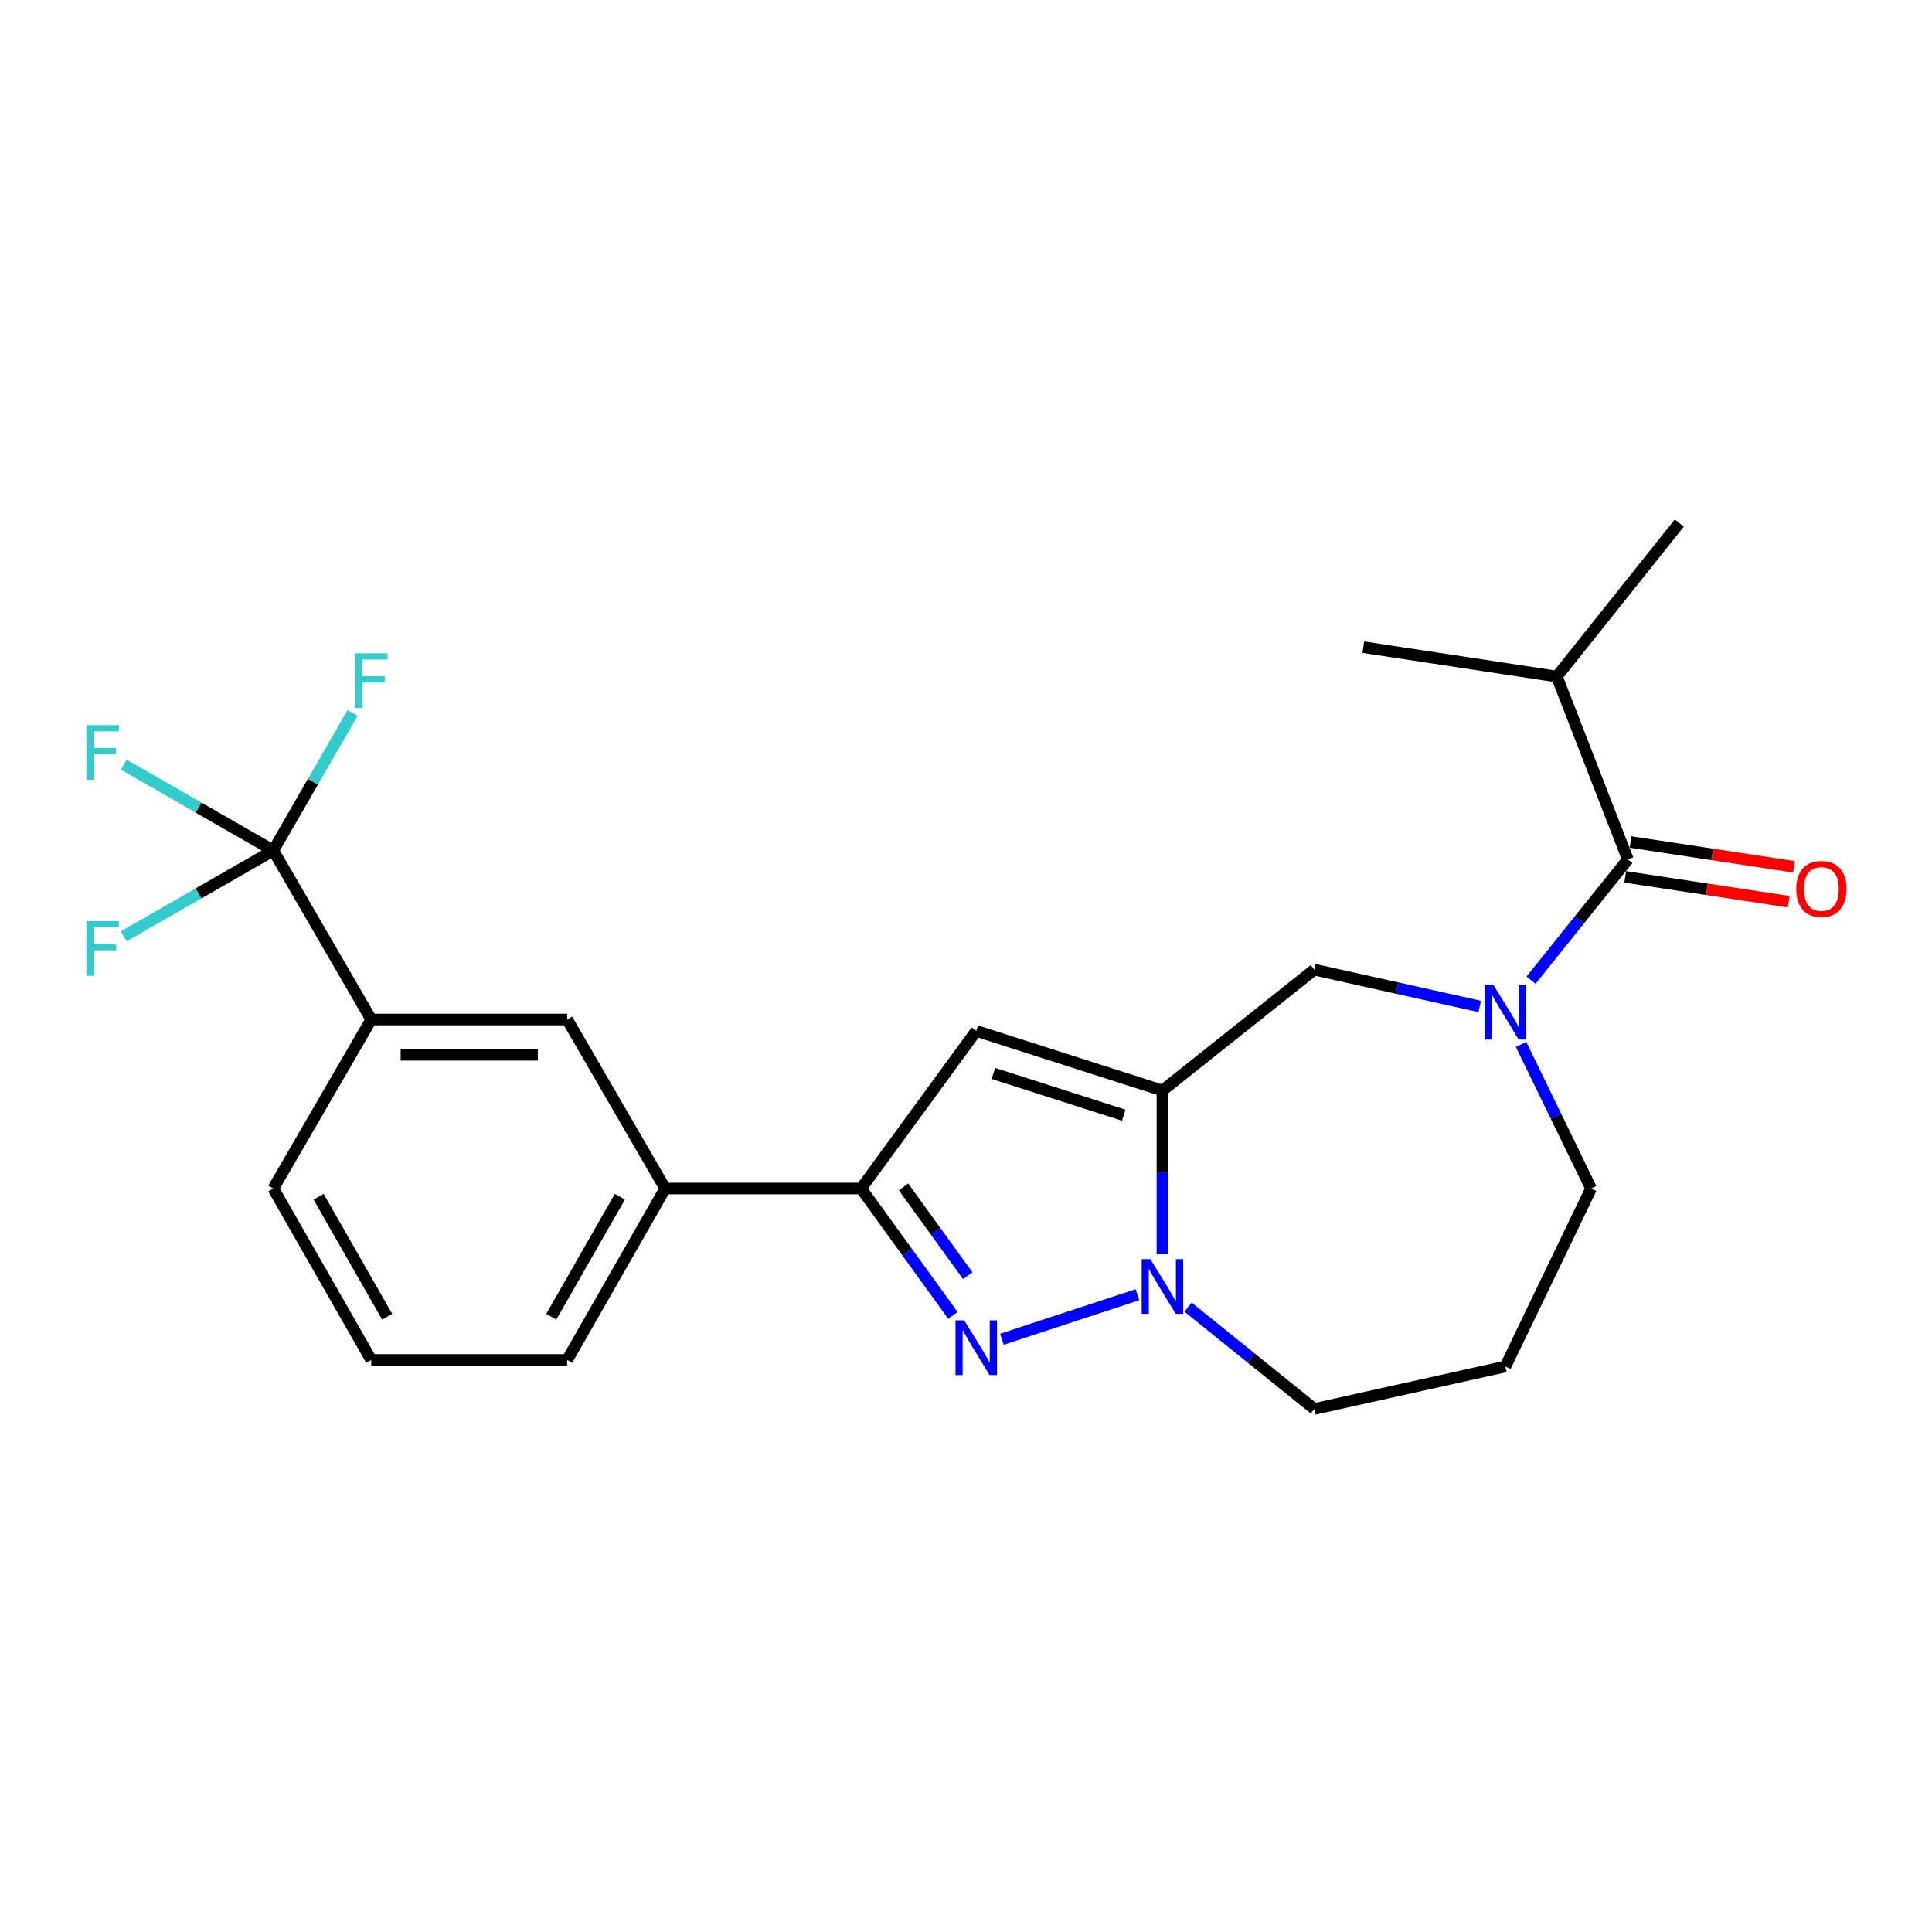 <?xml version='1.0' encoding='iso-8859-1'?>
<svg version='1.1' baseProfile='full'
              xmlns='http://www.w3.org/2000/svg'
                      xmlns:rdkit='http://www.rdkit.org/xml'
                      xmlns:xlink='http://www.w3.org/1999/xlink'
                  xml:space='preserve'
width='1000px' height='1000px' viewBox='0 0 1000 1000'>
<!-- END OF HEADER -->
<rect style='opacity:1.0;fill:#FFFFFF;stroke:none' width='1000' height='1000' x='0' y='0'> </rect>
<path class='bond-1' d='M 601.676,564.458 L 601.676,606.827' style='fill:none;fill-rule:evenodd;stroke:#000000;stroke-width:6px;stroke-linecap:butt;stroke-linejoin:miter;stroke-opacity:1' />
<path class='bond-1' d='M 601.676,606.827 L 601.676,649.196' style='fill:none;fill-rule:evenodd;stroke:#0000FF;stroke-width:6px;stroke-linecap:butt;stroke-linejoin:miter;stroke-opacity:1' />
<path class='bond-2' d='M 601.676,564.458 L 505.314,533.598' style='fill:none;fill-rule:evenodd;stroke:#000000;stroke-width:6px;stroke-linecap:butt;stroke-linejoin:miter;stroke-opacity:1' />
<path class='bond-2' d='M 581.653,577.219 L 514.2,555.617' style='fill:none;fill-rule:evenodd;stroke:#000000;stroke-width:6px;stroke-linecap:butt;stroke-linejoin:miter;stroke-opacity:1' />
<path class='bond-7' d='M 601.676,564.458 L 680.296,501.887' style='fill:none;fill-rule:evenodd;stroke:#000000;stroke-width:6px;stroke-linecap:butt;stroke-linejoin:miter;stroke-opacity:1' />
<path class='bond-0' d='M 518.59,693.2 L 588.75,670.141' style='fill:none;fill-rule:evenodd;stroke:#0000FF;stroke-width:6px;stroke-linecap:butt;stroke-linejoin:miter;stroke-opacity:1' />
<path class='bond-24' d='M 493.235,680.861 L 469.481,648.015' style='fill:none;fill-rule:evenodd;stroke:#0000FF;stroke-width:6px;stroke-linecap:butt;stroke-linejoin:miter;stroke-opacity:1' />
<path class='bond-24' d='M 469.481,648.015 L 445.726,615.17' style='fill:none;fill-rule:evenodd;stroke:#000000;stroke-width:6px;stroke-linecap:butt;stroke-linejoin:miter;stroke-opacity:1' />
<path class='bond-24' d='M 500.905,660.306 L 484.277,637.315' style='fill:none;fill-rule:evenodd;stroke:#0000FF;stroke-width:6px;stroke-linecap:butt;stroke-linejoin:miter;stroke-opacity:1' />
<path class='bond-24' d='M 484.277,637.315 L 467.648,614.323' style='fill:none;fill-rule:evenodd;stroke:#000000;stroke-width:6px;stroke-linecap:butt;stroke-linejoin:miter;stroke-opacity:1' />
<path class='bond-17' d='M 614.941,676.586 L 647.619,702.93' style='fill:none;fill-rule:evenodd;stroke:#0000FF;stroke-width:6px;stroke-linecap:butt;stroke-linejoin:miter;stroke-opacity:1' />
<path class='bond-17' d='M 647.619,702.93 L 680.296,729.275' style='fill:none;fill-rule:evenodd;stroke:#000000;stroke-width:6px;stroke-linecap:butt;stroke-linejoin:miter;stroke-opacity:1' />
<path class='bond-3' d='M 505.314,533.598 L 445.726,615.17' style='fill:none;fill-rule:evenodd;stroke:#000000;stroke-width:6px;stroke-linecap:butt;stroke-linejoin:miter;stroke-opacity:1' />
<path class='bond-9' d='M 445.726,615.17 L 344.302,615.17' style='fill:none;fill-rule:evenodd;stroke:#000000;stroke-width:6px;stroke-linecap:butt;stroke-linejoin:miter;stroke-opacity:1' />
<path class='bond-4' d='M 765.911,520.928 L 723.104,511.407' style='fill:none;fill-rule:evenodd;stroke:#0000FF;stroke-width:6px;stroke-linecap:butt;stroke-linejoin:miter;stroke-opacity:1' />
<path class='bond-4' d='M 723.104,511.407 L 680.296,501.887' style='fill:none;fill-rule:evenodd;stroke:#000000;stroke-width:6px;stroke-linecap:butt;stroke-linejoin:miter;stroke-opacity:1' />
<path class='bond-5' d='M 792.457,507.332 L 817.517,476.088' style='fill:none;fill-rule:evenodd;stroke:#0000FF;stroke-width:6px;stroke-linecap:butt;stroke-linejoin:miter;stroke-opacity:1' />
<path class='bond-5' d='M 817.517,476.088 L 842.577,444.845' style='fill:none;fill-rule:evenodd;stroke:#000000;stroke-width:6px;stroke-linecap:butt;stroke-linejoin:miter;stroke-opacity:1' />
<path class='bond-16' d='M 787.3,540.578 L 805.428,577.874' style='fill:none;fill-rule:evenodd;stroke:#0000FF;stroke-width:6px;stroke-linecap:butt;stroke-linejoin:miter;stroke-opacity:1' />
<path class='bond-16' d='M 805.428,577.874 L 823.556,615.17' style='fill:none;fill-rule:evenodd;stroke:#000000;stroke-width:6px;stroke-linecap:butt;stroke-linejoin:miter;stroke-opacity:1' />
<path class='bond-11' d='M 841.206,453.871 L 883.518,460.295' style='fill:none;fill-rule:evenodd;stroke:#000000;stroke-width:6px;stroke-linecap:butt;stroke-linejoin:miter;stroke-opacity:1' />
<path class='bond-11' d='M 883.518,460.295 L 925.829,466.719' style='fill:none;fill-rule:evenodd;stroke:#FF0000;stroke-width:6px;stroke-linecap:butt;stroke-linejoin:miter;stroke-opacity:1' />
<path class='bond-11' d='M 843.947,435.818 L 886.259,442.242' style='fill:none;fill-rule:evenodd;stroke:#000000;stroke-width:6px;stroke-linecap:butt;stroke-linejoin:miter;stroke-opacity:1' />
<path class='bond-11' d='M 886.259,442.242 L 928.57,448.666' style='fill:none;fill-rule:evenodd;stroke:#FF0000;stroke-width:6px;stroke-linecap:butt;stroke-linejoin:miter;stroke-opacity:1' />
<path class='bond-15' d='M 842.577,444.845 L 805.803,350.177' style='fill:none;fill-rule:evenodd;stroke:#000000;stroke-width:6px;stroke-linecap:butt;stroke-linejoin:miter;stroke-opacity:1' />
<path class='bond-6' d='M 141.443,440.219 L 192.156,527.694' style='fill:none;fill-rule:evenodd;stroke:#000000;stroke-width:6px;stroke-linecap:butt;stroke-linejoin:miter;stroke-opacity:1' />
<path class='bond-12' d='M 141.443,440.219 L 102.758,417.997' style='fill:none;fill-rule:evenodd;stroke:#000000;stroke-width:6px;stroke-linecap:butt;stroke-linejoin:miter;stroke-opacity:1' />
<path class='bond-12' d='M 102.758,417.997 L 64.073,395.776' style='fill:none;fill-rule:evenodd;stroke:#33CCCC;stroke-width:6px;stroke-linecap:butt;stroke-linejoin:miter;stroke-opacity:1' />
<path class='bond-13' d='M 141.443,440.219 L 102.758,462.423' style='fill:none;fill-rule:evenodd;stroke:#000000;stroke-width:6px;stroke-linecap:butt;stroke-linejoin:miter;stroke-opacity:1' />
<path class='bond-13' d='M 102.758,462.423 L 64.072,484.627' style='fill:none;fill-rule:evenodd;stroke:#33CCCC;stroke-width:6px;stroke-linecap:butt;stroke-linejoin:miter;stroke-opacity:1' />
<path class='bond-14' d='M 141.443,440.219 L 161.984,404.607' style='fill:none;fill-rule:evenodd;stroke:#000000;stroke-width:6px;stroke-linecap:butt;stroke-linejoin:miter;stroke-opacity:1' />
<path class='bond-14' d='M 161.984,404.607 L 182.525,368.994' style='fill:none;fill-rule:evenodd;stroke:#33CCCC;stroke-width:6px;stroke-linecap:butt;stroke-linejoin:miter;stroke-opacity:1' />
<path class='bond-8' d='M 192.156,527.694 L 293.58,527.694' style='fill:none;fill-rule:evenodd;stroke:#000000;stroke-width:6px;stroke-linecap:butt;stroke-linejoin:miter;stroke-opacity:1' />
<path class='bond-8' d='M 207.369,545.954 L 278.366,545.954' style='fill:none;fill-rule:evenodd;stroke:#000000;stroke-width:6px;stroke-linecap:butt;stroke-linejoin:miter;stroke-opacity:1' />
<path class='bond-26' d='M 192.156,527.694 L 141.443,615.17' style='fill:none;fill-rule:evenodd;stroke:#000000;stroke-width:6px;stroke-linecap:butt;stroke-linejoin:miter;stroke-opacity:1' />
<path class='bond-10' d='M 344.302,615.17 L 293.58,527.694' style='fill:none;fill-rule:evenodd;stroke:#000000;stroke-width:6px;stroke-linecap:butt;stroke-linejoin:miter;stroke-opacity:1' />
<path class='bond-20' d='M 344.302,615.17 L 293.58,703.924' style='fill:none;fill-rule:evenodd;stroke:#000000;stroke-width:6px;stroke-linecap:butt;stroke-linejoin:miter;stroke-opacity:1' />
<path class='bond-20' d='M 320.84,619.423 L 285.334,681.55' style='fill:none;fill-rule:evenodd;stroke:#000000;stroke-width:6px;stroke-linecap:butt;stroke-linejoin:miter;stroke-opacity:1' />
<path class='bond-22' d='M 805.803,350.177 L 869.196,270.725' style='fill:none;fill-rule:evenodd;stroke:#000000;stroke-width:6px;stroke-linecap:butt;stroke-linejoin:miter;stroke-opacity:1' />
<path class='bond-23' d='M 805.803,350.177 L 705.647,334.97' style='fill:none;fill-rule:evenodd;stroke:#000000;stroke-width:6px;stroke-linecap:butt;stroke-linejoin:miter;stroke-opacity:1' />
<path class='bond-25' d='M 823.556,615.17 L 779.184,707.302' style='fill:none;fill-rule:evenodd;stroke:#000000;stroke-width:6px;stroke-linecap:butt;stroke-linejoin:miter;stroke-opacity:1' />
<path class='bond-18' d='M 680.296,729.275 L 779.184,707.302' style='fill:none;fill-rule:evenodd;stroke:#000000;stroke-width:6px;stroke-linecap:butt;stroke-linejoin:miter;stroke-opacity:1' />
<path class='bond-19' d='M 141.443,615.17 L 192.156,703.924' style='fill:none;fill-rule:evenodd;stroke:#000000;stroke-width:6px;stroke-linecap:butt;stroke-linejoin:miter;stroke-opacity:1' />
<path class='bond-19' d='M 164.905,619.424 L 200.403,681.552' style='fill:none;fill-rule:evenodd;stroke:#000000;stroke-width:6px;stroke-linecap:butt;stroke-linejoin:miter;stroke-opacity:1' />
<path class='bond-21' d='M 293.58,703.924 L 192.156,703.924' style='fill:none;fill-rule:evenodd;stroke:#000000;stroke-width:6px;stroke-linecap:butt;stroke-linejoin:miter;stroke-opacity:1' />
<path  class='atom-1' d='M 499.054 683.403
L 508.334 698.403
Q 509.254 699.883, 510.734 702.563
Q 512.214 705.243, 512.294 705.403
L 512.294 683.403
L 516.054 683.403
L 516.054 711.723
L 512.174 711.723
L 502.214 695.323
Q 501.054 693.403, 499.814 691.203
Q 498.614 689.003, 498.254 688.323
L 498.254 711.723
L 494.574 711.723
L 494.574 683.403
L 499.054 683.403
' fill='#0000FF'/>
<path  class='atom-2' d='M 595.416 651.732
L 604.696 666.732
Q 605.616 668.212, 607.096 670.892
Q 608.576 673.572, 608.656 673.732
L 608.656 651.732
L 612.416 651.732
L 612.416 680.052
L 608.536 680.052
L 598.576 663.652
Q 597.416 661.732, 596.176 659.532
Q 594.976 657.332, 594.616 656.652
L 594.616 680.052
L 590.936 680.052
L 590.936 651.732
L 595.416 651.732
' fill='#0000FF'/>
<path  class='atom-5' d='M 772.924 509.72
L 782.204 524.72
Q 783.124 526.2, 784.604 528.88
Q 786.084 531.56, 786.164 531.72
L 786.164 509.72
L 789.924 509.72
L 789.924 538.04
L 786.044 538.04
L 776.084 521.64
Q 774.924 519.72, 773.684 517.52
Q 772.484 515.32, 772.124 514.64
L 772.124 538.04
L 768.444 538.04
L 768.444 509.72
L 772.924 509.72
' fill='#0000FF'/>
<path  class='atom-12' d='M 929.733 460.131
Q 929.733 453.331, 933.093 449.531
Q 936.453 445.731, 942.733 445.731
Q 949.013 445.731, 952.373 449.531
Q 955.733 453.331, 955.733 460.131
Q 955.733 467.011, 952.333 470.931
Q 948.933 474.811, 942.733 474.811
Q 936.493 474.811, 933.093 470.931
Q 929.733 467.051, 929.733 460.131
M 942.733 471.611
Q 947.053 471.611, 949.373 468.731
Q 951.733 465.811, 951.733 460.131
Q 951.733 454.571, 949.373 451.771
Q 947.053 448.931, 942.733 448.931
Q 938.413 448.931, 936.053 451.731
Q 933.733 454.531, 933.733 460.131
Q 933.733 465.851, 936.053 468.731
Q 938.413 471.611, 942.733 471.611
' fill='#FF0000'/>
<path  class='atom-13' d='M 44.686 375.316
L 61.526 375.316
L 61.526 378.556
L 48.486 378.556
L 48.486 387.156
L 60.086 387.156
L 60.086 390.436
L 48.486 390.436
L 48.486 403.636
L 44.686 403.636
L 44.686 375.316
' fill='#33CCCC'/>
<path  class='atom-14' d='M 44.686 476.761
L 61.526 476.761
L 61.526 480.001
L 48.486 480.001
L 48.486 488.601
L 60.086 488.601
L 60.086 491.881
L 48.486 491.881
L 48.486 505.081
L 44.686 505.081
L 44.686 476.761
' fill='#33CCCC'/>
<path  class='atom-15' d='M 183.736 338.137
L 200.576 338.137
L 200.576 341.377
L 187.536 341.377
L 187.536 349.977
L 199.136 349.977
L 199.136 353.257
L 187.536 353.257
L 187.536 366.457
L 183.736 366.457
L 183.736 338.137
' fill='#33CCCC'/>
</svg>
